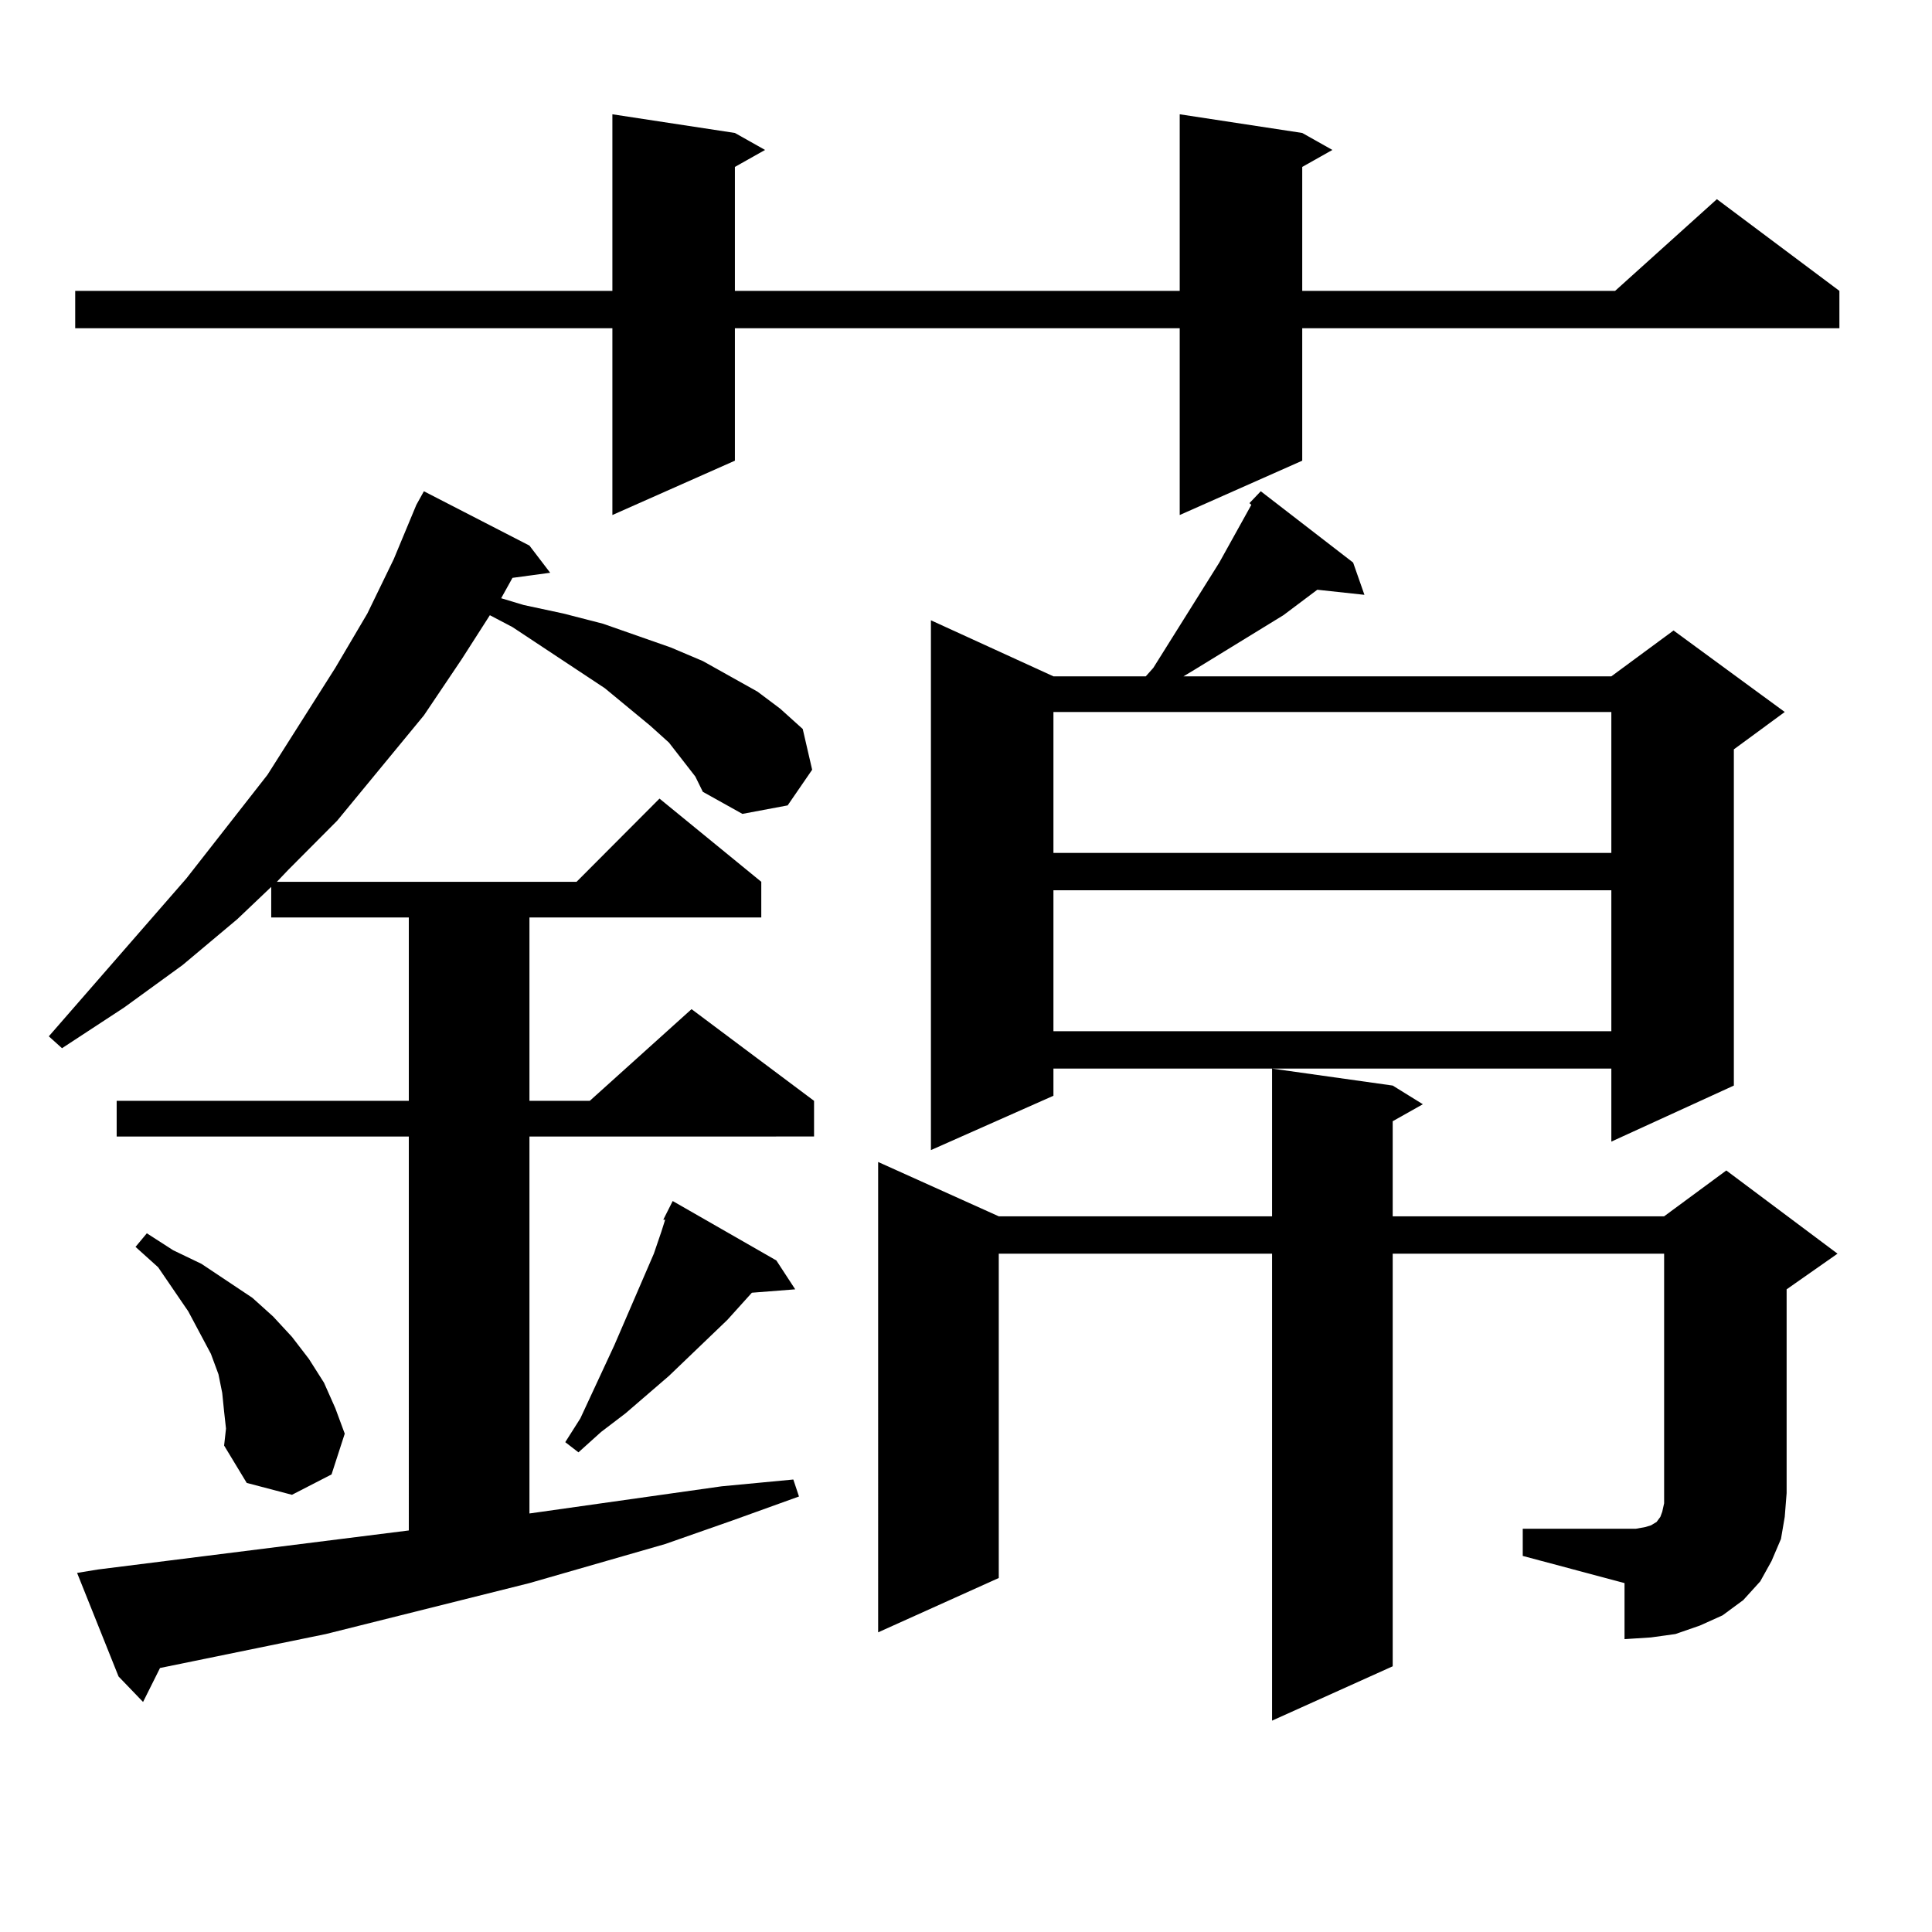 <?xml version="1.0" encoding="utf-8"?>
<!-- Generator: Adobe Illustrator 16.0.0, SVG Export Plug-In . SVG Version: 6.00 Build 0)  -->
<!DOCTYPE svg PUBLIC "-//W3C//DTD SVG 1.1//EN" "http://www.w3.org/Graphics/SVG/1.1/DTD/svg11.dtd">
<svg version="1.1" id="图层_1" xmlns="http://www.w3.org/2000/svg" xmlns:xlink="http://www.w3.org/1999/xlink" x="0px" y="0px"
	 width="1000px" height="1000px" viewBox="0 0 1000 1000" enable-background="new 0 0 1000 1000" xml:space="preserve">
<path d="M359.894,401.926l-13.658-17.578l-9.756-8.789l-23.414-19.336l-47.804-31.641l-11.707-6.152l-14.634,22.852l-19.512,29.004
	l-44.877,54.492l-25.365,25.488l-5.854,6.152h155.118l42.926-43.066l52.682,43.066v18.457H274.042v94.922h31.219l52.682-47.461
	l63.413,47.461v18.457H274.042v195.117l99.51-14.063l37.072-3.516l2.927,8.789l-34.146,12.305l-35.121,12.305l-70.242,20.215
	l-105.363,26.367l-85.852,17.578l-8.78,17.578l-12.683-13.184l-21.463-53.613l10.731-1.758l160.972-20.215V588.254H60.389v-18.457
	h151.216v-94.922h-71.218v-15.82l-17.561,16.699l-28.292,23.73l-30.243,21.973l-32.194,21.094l-6.829-6.152l71.218-81.738
	l41.95-53.613l35.121-55.371l16.585-28.125l13.658-28.125l11.707-28.125l3.902-7.031l54.633,28.125l10.731,14.063l-19.512,2.637
	l-5.854,10.547l11.707,3.516l20.487,4.395l20.487,5.273l35.121,12.305l16.585,7.031l28.292,15.82l11.707,8.789l11.707,10.547
	l4.878,21.094l-12.683,18.457l-23.414,4.395l-20.487-11.426L359.894,401.926z M674.032,68.82l15.609,8.789l-15.609,8.789v64.16
	h161.947l52.682-47.461l63.413,47.461v19.336H674.032v68.555l-63.413,28.125v-96.68H380.381v68.555l-63.413,28.125v-96.68H38.926
	v-19.336h278.042V59.152l63.413,9.668l15.609,8.789l-15.609,8.789v64.16h230.238V59.152L674.032,68.82z M115.997,730.637
	l-0.976-9.668l-1.951-9.668l-3.902-10.547l-11.707-21.973L81.852,655.93l-11.707-10.547l5.854-7.031l13.658,8.789l14.634,7.031
	l26.341,17.578l10.731,9.668l9.756,10.547l8.78,11.426l7.805,12.305l5.854,13.184l4.878,13.184l-6.829,21.094l-20.487,10.547
	l-23.414-6.152l-11.707-19.336l0.976-8.789L115.997,730.637z M401.844,652.414l9.756,14.941l-22.438,1.758l-12.683,14.063
	l-30.243,29.004l-22.438,19.336l-12.683,9.668l-11.707,10.547l-6.829-5.273l7.805-12.305l17.561-37.793l20.487-47.461l3.902-11.426
	l1.951-6.152h-0.976l4.878-9.668L401.844,652.414z M788.176,791.281h52.682h5.854l4.878-0.879l2.927-0.879l2.927-1.758l1.951-2.637
	l0.976-2.637l0.976-4.395v-5.273V648.898H720.86v213.574l-62.438,28.125V648.898h-141.46V816.77l-62.438,28.125V601.438
	l62.438,28.125h141.46v-76.465l62.438,8.789l15.609,9.668l-15.609,8.789v49.219h140.484l32.194-23.73l57.56,43.066l-26.341,18.457
	v105.469l-0.976,12.305l-1.951,11.426l-4.878,11.426l-5.854,10.547l-8.78,9.668l-10.731,7.91l-11.707,5.273l-12.683,4.395
	l-12.683,1.758l-13.658,0.879v-29.004l-52.682-14.063V791.281z M700.373,291.184l5.854,16.699l-24.39-2.637l-17.561,13.184
	l-45.853,28.125l-5.854,3.516h221.458l32.194-23.73l57.56,42.188l-26.341,19.336v174.023l-63.413,29.004v-37.793H545.255v14.063
	l-63.413,28.125V321.066l63.413,29.004h47.804l3.902-4.395l34.146-54.492l14.634-26.367l1.951-3.516l-0.976-0.879l5.854-6.152
	L700.373,291.184z M545.255,368.527v72.949h288.773v-72.949H545.255z M545.255,460.813v72.949h288.773v-72.949H545.255z"/>
</svg>
